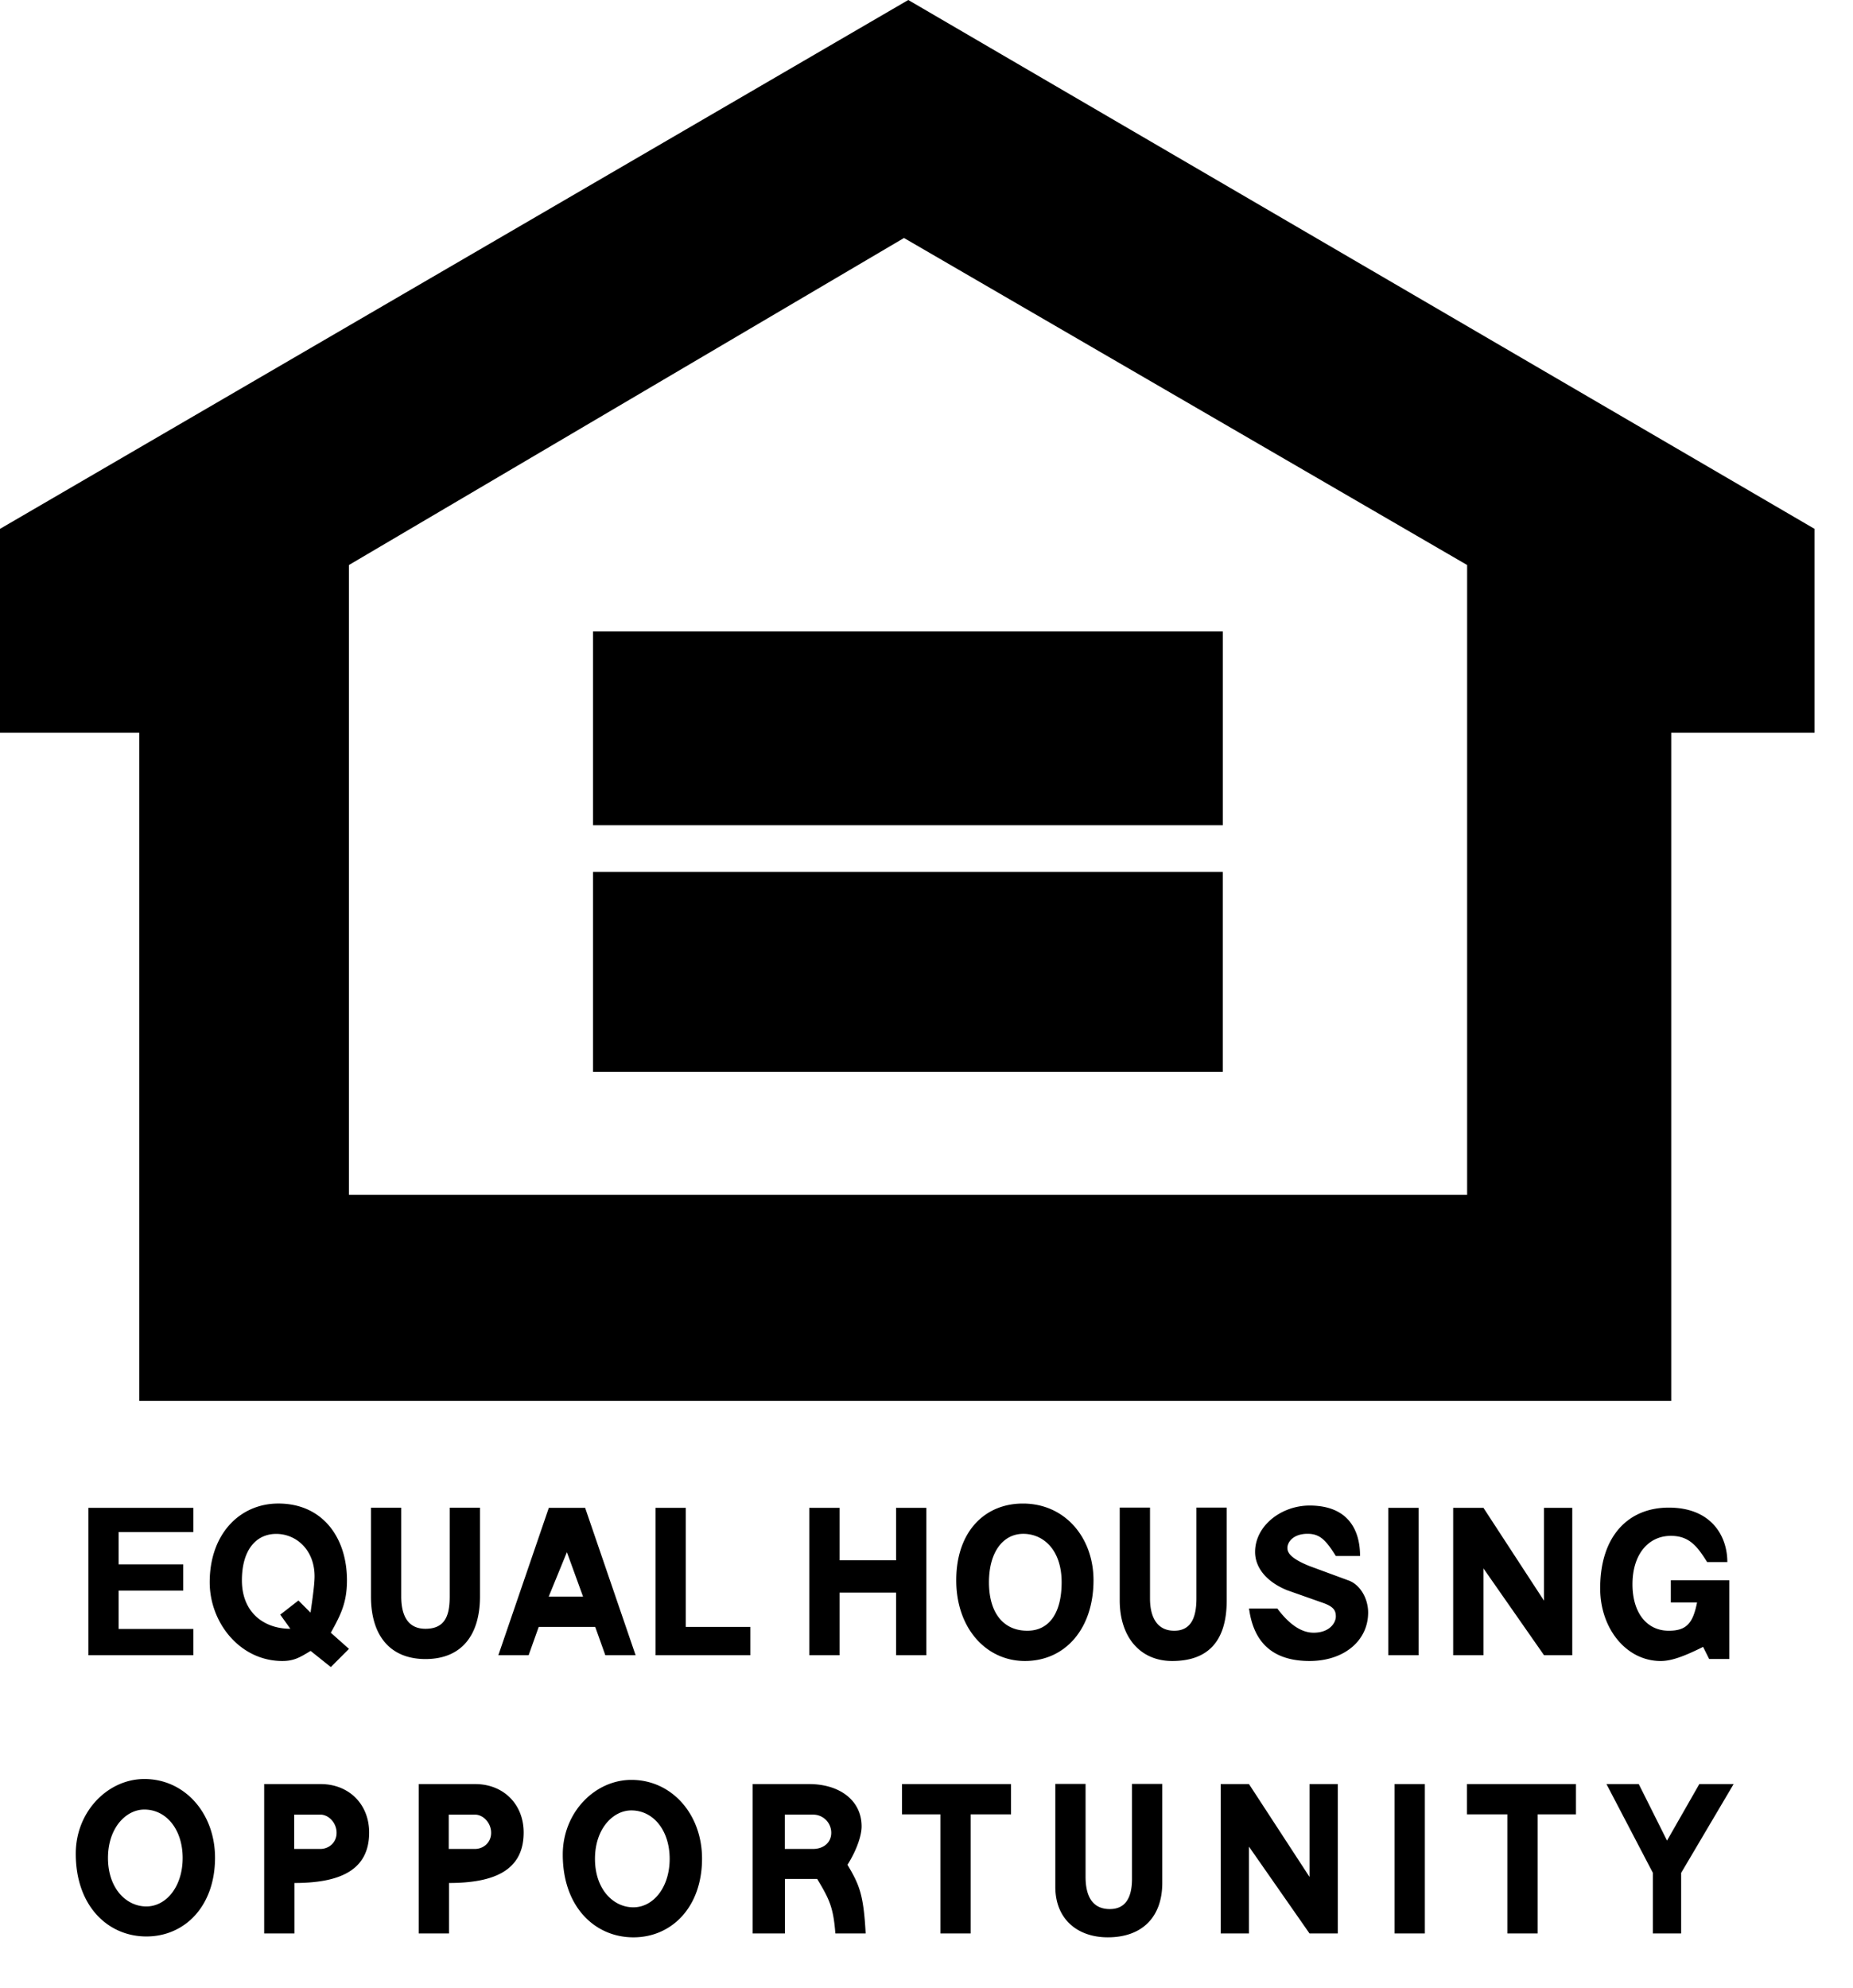 <svg xmlns="http://www.w3.org/2000/svg" xml:space="preserve" width="100%" height="100%" style="fill-rule:evenodd;clip-rule:evenodd;stroke-linejoin:round;stroke-miterlimit:2" version="1.1" viewBox="0 0 55 59"><g transform="matrix(.023 0 0 .023 -.004 0)"><path d="M.168 682.466 1172.3 0l1169.53 682.466v263.107H2156.9v862.217H179.894V945.573H.168V682.466ZM1166.79 307.112 450.477 729.111v812.719H1893.51V729.111l-726.72-421.999Zm411.37 818.068v257.88H765.506v-257.88h812.654Zm.02-60.28H765.506V814.853h812.674V1064.9ZM401.032 2130.39c-13.009 7.8-20.834 13.03-36.459 13.03-54.7 0-93.775-49.49-93.775-101.6 0-62.52 39.075-101.6 88.567-101.6 57.315 0 88.566 44.28 88.566 98.98 0 28.66-7.801 44.29-20.834 67.74l23.45 20.83-23.45 23.45-26.065-20.83Zm-26.158-28.55-13.033-18.24 23.45-18.24 15.625 15.63c2.616-18.24 5.209-36.48 5.209-46.88 0-33.86-23.45-54.7-49.492-54.7-26.042 0-44.283 20.84-44.283 59.91 0 41.69 28.658 62.52 62.524 62.52Zm351.558 291.38c0-54.7 41.667-96.39 88.566-96.39 52.084 0 91.159 44.28 91.159 101.59 0 62.53-39.075 101.6-88.566 101.6-49.492-.02-91.159-39.07-91.159-106.8Zm88.45-57c-23.449 0-46.876 23.45-46.876 62.53 0 39.07 23.45 62.52 49.492 62.52 26.042 0 46.876-26.04 46.876-62.52 0-36.48-20.834-62.53-49.492-62.53Zm505.308-395.98c54.7 0 91.16 44.29 91.16 98.99 0 62.52-36.46 104.19-88.56 104.19-49.5 0-88.57-41.69-88.57-104.19s36.5-98.99 85.97-98.99Zm50.03 101.6c0-41.69-23.45-62.52-49.49-62.52-26.05 0-44.29 23.45-44.29 62.52 0 39.08 18.24 62.51 49.49 62.51 28.64 0 44.29-23.43 44.29-62.51Zm-726.915 94.08 65.117-190.14h46.876l65.117 190.14H781.34l-13.009-36.46h-72.942l-13.009 36.46h-39.075Zm88.451-132.94-23.45 57.31h44.283l-20.833-57.31Zm1424.614 64.91h33.86c-5.21 26.04-13.01 36.48-36.46 36.48-28.65 0-46.87-23.45-46.87-59.91 0-39.08 20.83-62.53 49.49-62.53 23.45 0 33.87 13.01 46.87 33.87h26.05c0-33.87-20.84-70.32-75.54-70.32-52.08 0-88.56 36.45-88.56 104.19 0 52.08 33.86 93.77 78.12 93.77 13.01 0 28.66-5.21 54.7-18.24l7.83 15.63h26.04v-101.6h-75.53v28.66Zm-83.04 234.35 59.91 114.61V2495h36.46v-78.15l67.73-114.61h-44.28l-41.67 72.94-36.48-72.94h-41.67Zm-461.26-226.55c5.21 39.07 26.05 67.73 78.15 67.73 44.29 0 75.54-26.04 75.54-62.53 0-18.24-10.42-36.48-26.05-41.69l-49.49-18.24c-26.04-10.41-28.65-18.24-28.65-23.45 0-7.8 7.82-18.24 26.04-18.24 15.62 0 23.45 7.8 36.46 28.66h31.27c0-33.87-15.63-65.12-65.12-65.12-36.48 0-70.35 26.05-70.35 59.91 0 20.84 15.63 39.08 41.67 49.49l44.29 15.63c15.62 5.21 18.24 10.42 18.24 18.24 0 7.8-7.8 20.83-28.66 20.83-15.63 0-31.25-10.41-46.88-31.25h-36.46v.03Zm263.43 60.23h39.08v-111.99l78.15 111.99h36.46v-190.14h-36.46v119.81l-78.15-119.81h-39.08v190.14Zm-300 166.32V2495h36.48v-112.02l78.13 112.02h36.48v-192.76h-36.48v119.82l-78.13-119.82h-36.48Zm-530.94-166.32h39.08v-80.74h72.92v80.74h39.07v-190.14h-39.07v67.71h-72.92v-67.71h-39.08v190.14ZM971.436 2495v-192.76h72.914c39.08 0 67.74 20.84 67.74 54.7 0 10.42-5.21 28.66-18.24 49.49 15.62 26.05 20.83 39.08 23.45 88.57h-39.08c-2.61-33.87-7.8-44.28-23.45-70.32h-41.67V2495h-41.664Zm41.554-153.34v44.29h36.46c13.01 0 23.45-7.8 23.45-20.84a23.35 23.35 0 0 0-23.45-23.45h-36.46Zm-534.063-396.11v114.6c0 52.11 26.042 80.75 70.325 80.75 46.899 0 70.349-31.25 70.349-80.75v-114.6h-39.098v114.6c0 23.45-5.208 41.69-31.274 41.69-23.449 0-31.25-18.24-31.25-41.69v-114.6h-39.052Zm685.313 356.69v39.08h49.49V2495h39.08v-153.68h52.1v-39.08h-140.67Zm729.09 0v39.08h52.08V2495h39.08v-153.68h49.49v-39.08h-140.65Zm-448.14-356.79v119.82c0 46.88 26.05 78.15 67.74 78.15 44.28 0 70.32-23.45 70.32-78.15v-119.82h-39.07v117.2c0 26.05-7.83 41.7-28.66 41.7s-31.25-15.63-31.25-41.7v-117.2h-39.08Zm-83.12 356.58v132.85c0 41.67 28.63 65.12 67.71 65.12 44.28 0 70.32-26.04 70.32-70.32v-127.65h-39.07v122.44c0 23.45-7.83 39.07-28.66 39.07-23.45 0-31.27-18.24-31.27-41.67v-119.81h-39.03v-.03Zm-1020.97.21h72.942c36.459 0 62.524 26.04 62.524 62.53 0 49.49-39.075 65.11-96.391 65.11V2495H341.1v-192.76Zm38.751 39.42v44.29h33.866c10.417 0 20.834-7.8 20.834-20.84 0-13.03-10.417-23.45-20.834-23.45h-33.866Zm-265.63-205.74h135.442v-33.87h-96.367v-49.49h83.358v-33.87h-83.358v-41.66h96.367v-31.25H114.221v190.14Zm731.889-190.14v190.14h122.433v-36.46h-83.358v-153.68H846.11Zm953.77 356.46h39.07V2495h-39.07v-192.76Zm-8.1-356.46h39.07v190.14h-39.07v-190.14ZM97.948 2392.08c0-54.7 41.667-96.39 88.566-96.39 52.084 0 91.159 44.28 91.159 101.6 0 62.52-39.075 101.6-88.566 101.6-49.492 0-91.159-39.08-91.159-106.81Zm88.45-56.97c-23.449 0-46.875 23.45-46.875 62.5 0 39.08 23.449 62.53 49.491 62.53 26.042 0 46.876-26.04 46.876-62.53 0-36.45-20.834-62.5-49.492-62.5Zm354.127-32.87h72.918c36.483 0 62.525 26.04 62.525 62.53 0 49.49-39.075 65.11-96.368 65.11V2495h-39.075v-192.76Zm38.751 39.42v44.29h33.866c10.417 0 20.834-7.8 20.834-20.84 0-13.03-10.417-23.45-20.834-23.45h-33.866Z" style="fill-rule:nonzero"/></g></svg>